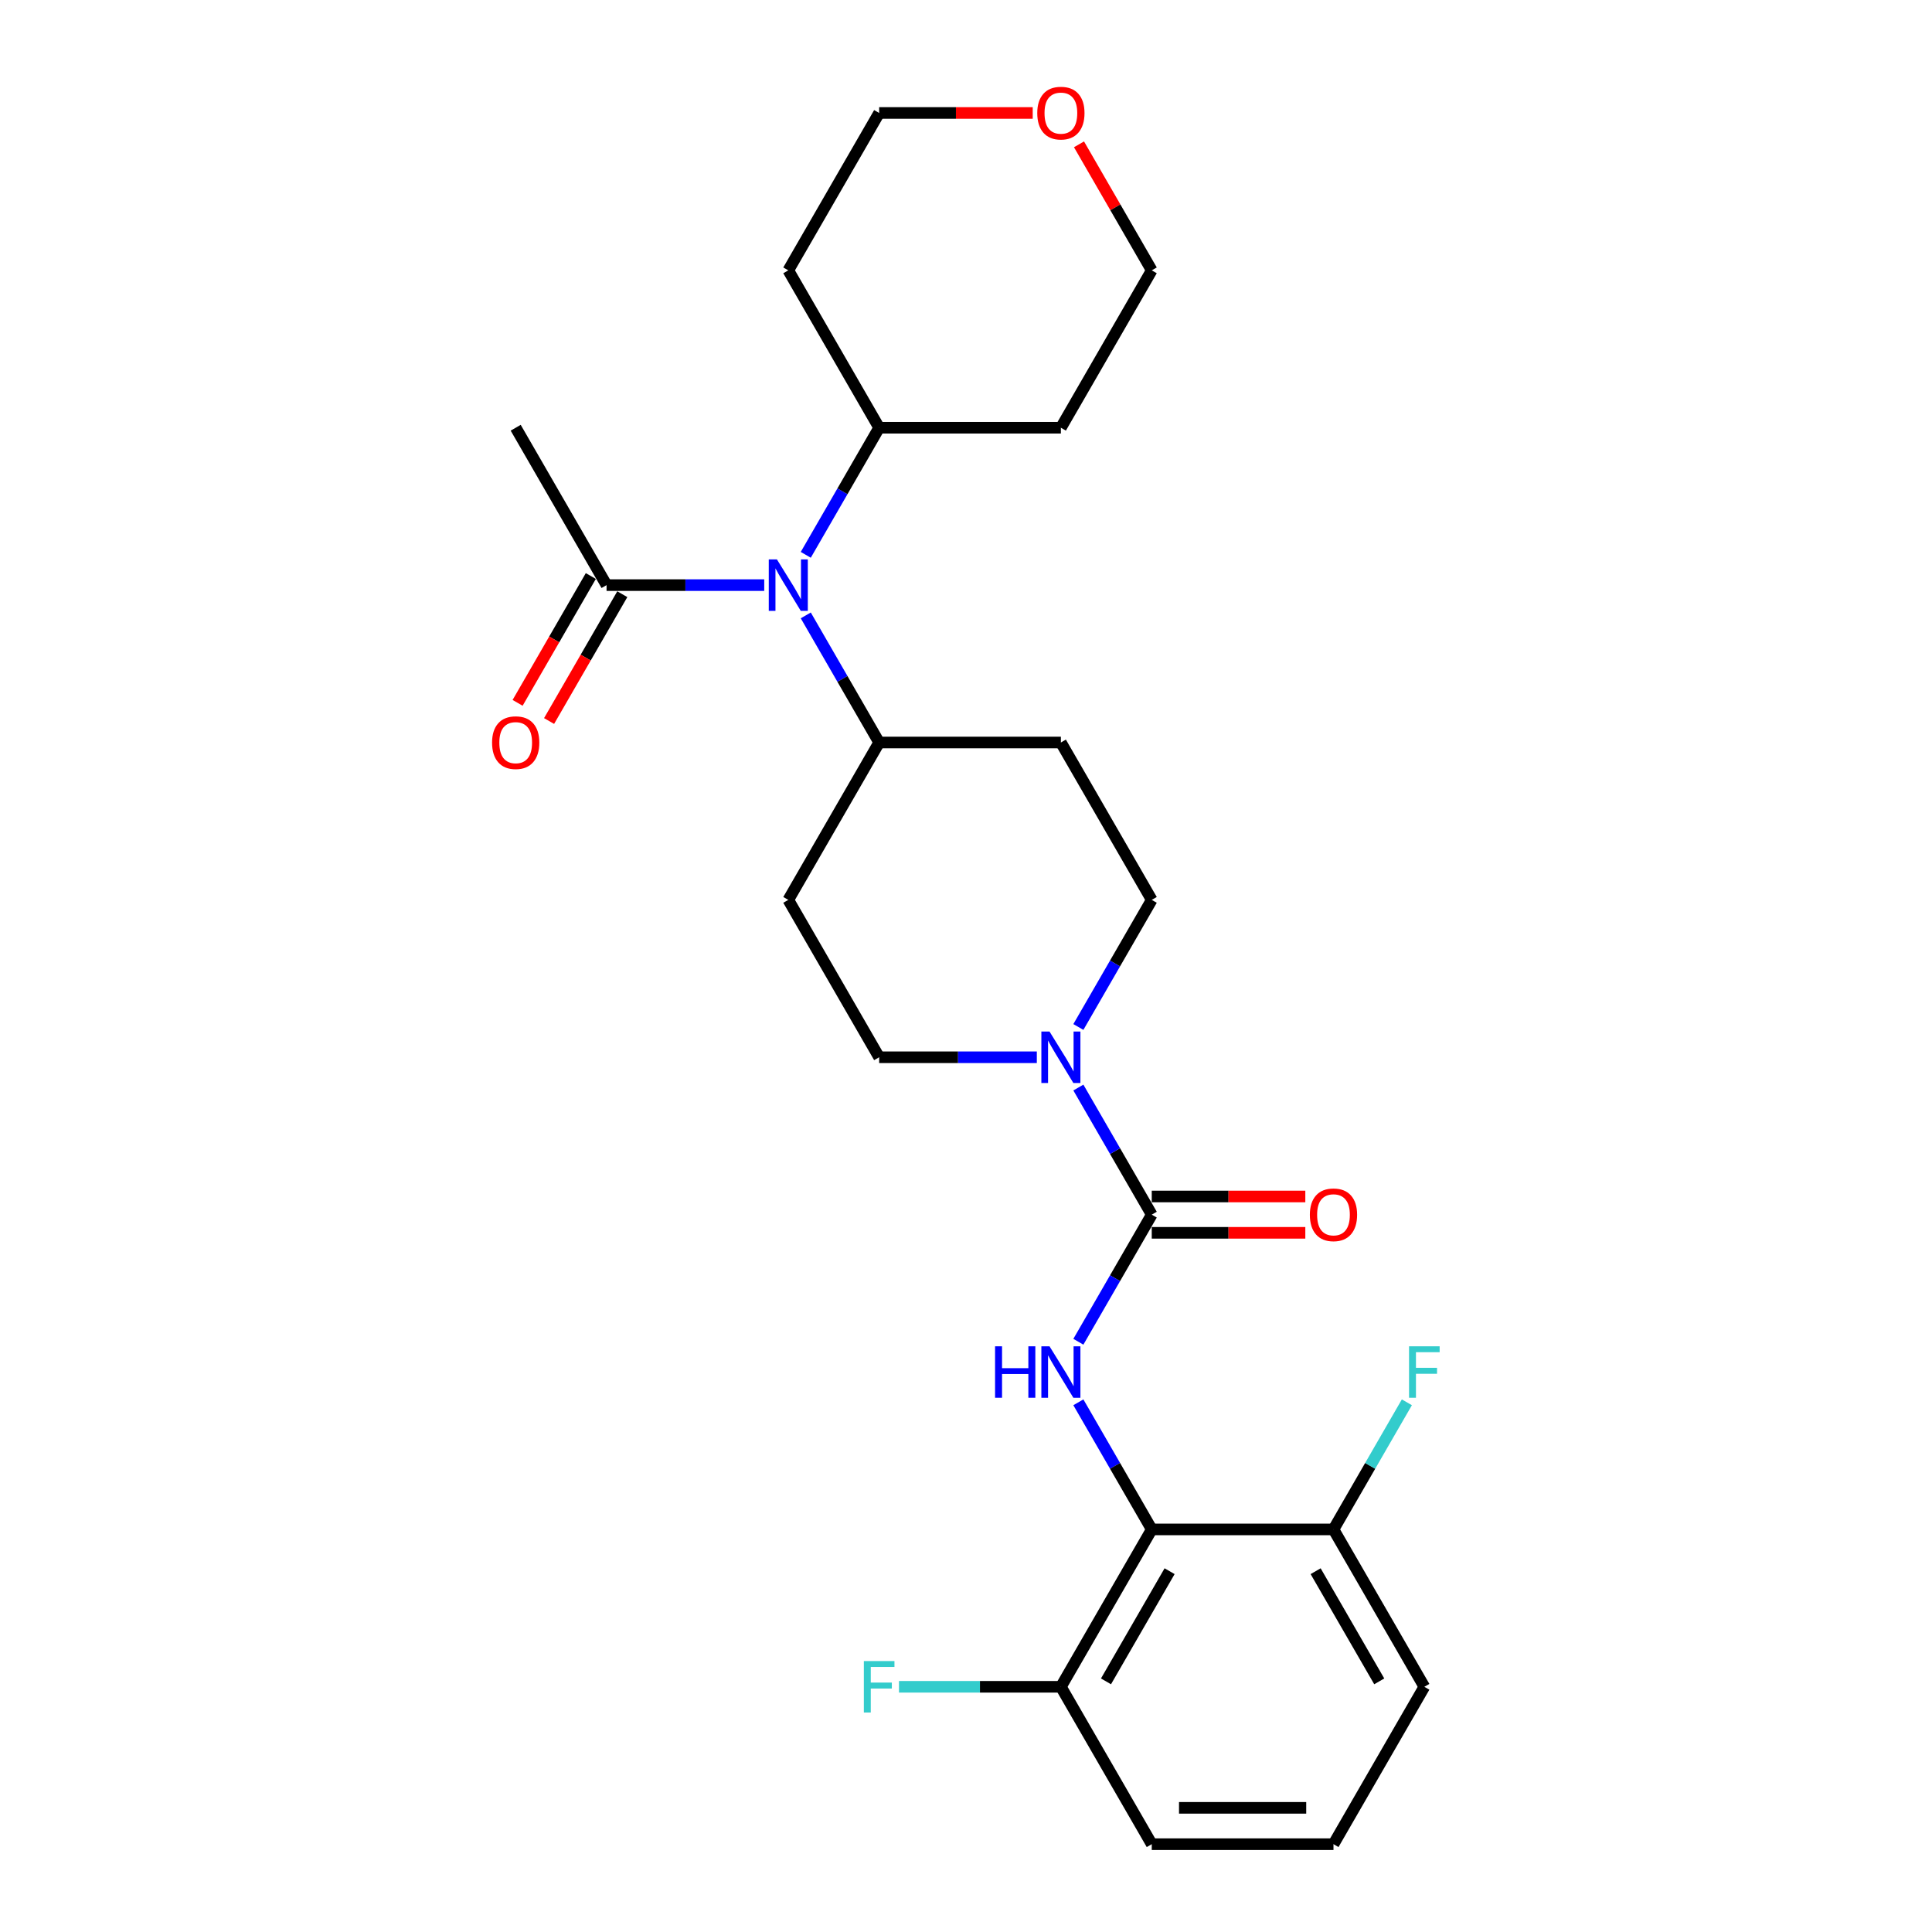 <?xml version='1.0' encoding='iso-8859-1'?>
<svg version='1.1' baseProfile='full'
              xmlns='http://www.w3.org/2000/svg'
                      xmlns:rdkit='http://www.rdkit.org/xml'
                      xmlns:xlink='http://www.w3.org/1999/xlink'
                  xml:space='preserve'
width='1000px' height='1000px' viewBox='0 0 1000 1000'>
<!-- END OF HEADER -->
<rect style='opacity:1.0;fill:#FFFFFF;stroke:none' width='1000' height='1000' x='0' y='0'> </rect>
<path class='bond-0' d='M 596.145,628.7 L 577.153,661.595' style='fill:none;fill-rule:evenodd;stroke:#000000;stroke-width:6px;stroke-linecap:butt;stroke-linejoin:miter;stroke-opacity:1' />
<path class='bond-0' d='M 577.153,661.595 L 558.161,694.49' style='fill:none;fill-rule:evenodd;stroke:#0000FF;stroke-width:6px;stroke-linecap:butt;stroke-linejoin:miter;stroke-opacity:1' />
<path class='bond-2' d='M 596.145,628.7 L 577.153,595.805' style='fill:none;fill-rule:evenodd;stroke:#000000;stroke-width:6px;stroke-linecap:butt;stroke-linejoin:miter;stroke-opacity:1' />
<path class='bond-2' d='M 577.153,595.805 L 558.161,562.909' style='fill:none;fill-rule:evenodd;stroke:#0000FF;stroke-width:6px;stroke-linecap:butt;stroke-linejoin:miter;stroke-opacity:1' />
<path class='bond-6' d='M 596.145,638.106 L 635.887,638.106' style='fill:none;fill-rule:evenodd;stroke:#000000;stroke-width:6px;stroke-linecap:butt;stroke-linejoin:miter;stroke-opacity:1' />
<path class='bond-6' d='M 635.887,638.106 L 675.629,638.106' style='fill:none;fill-rule:evenodd;stroke:#FF0000;stroke-width:6px;stroke-linecap:butt;stroke-linejoin:miter;stroke-opacity:1' />
<path class='bond-6' d='M 596.145,619.294 L 635.887,619.294' style='fill:none;fill-rule:evenodd;stroke:#000000;stroke-width:6px;stroke-linecap:butt;stroke-linejoin:miter;stroke-opacity:1' />
<path class='bond-6' d='M 635.887,619.294 L 675.629,619.294' style='fill:none;fill-rule:evenodd;stroke:#FF0000;stroke-width:6px;stroke-linecap:butt;stroke-linejoin:miter;stroke-opacity:1' />
<path class='bond-1' d='M 558.161,725.832 L 577.153,758.727' style='fill:none;fill-rule:evenodd;stroke:#0000FF;stroke-width:6px;stroke-linecap:butt;stroke-linejoin:miter;stroke-opacity:1' />
<path class='bond-1' d='M 577.153,758.727 L 596.145,791.623' style='fill:none;fill-rule:evenodd;stroke:#000000;stroke-width:6px;stroke-linecap:butt;stroke-linejoin:miter;stroke-opacity:1' />
<path class='bond-11' d='M 596.145,791.623 L 549.113,873.084' style='fill:none;fill-rule:evenodd;stroke:#000000;stroke-width:6px;stroke-linecap:butt;stroke-linejoin:miter;stroke-opacity:1' />
<path class='bond-11' d='M 605.382,813.248 L 572.46,870.271' style='fill:none;fill-rule:evenodd;stroke:#000000;stroke-width:6px;stroke-linecap:butt;stroke-linejoin:miter;stroke-opacity:1' />
<path class='bond-12' d='M 596.145,791.623 L 690.208,791.623' style='fill:none;fill-rule:evenodd;stroke:#000000;stroke-width:6px;stroke-linecap:butt;stroke-linejoin:miter;stroke-opacity:1' />
<path class='bond-7' d='M 558.161,531.567 L 577.153,498.672' style='fill:none;fill-rule:evenodd;stroke:#0000FF;stroke-width:6px;stroke-linecap:butt;stroke-linejoin:miter;stroke-opacity:1' />
<path class='bond-7' d='M 577.153,498.672 L 596.145,465.777' style='fill:none;fill-rule:evenodd;stroke:#000000;stroke-width:6px;stroke-linecap:butt;stroke-linejoin:miter;stroke-opacity:1' />
<path class='bond-8' d='M 536.659,547.238 L 495.854,547.238' style='fill:none;fill-rule:evenodd;stroke:#0000FF;stroke-width:6px;stroke-linecap:butt;stroke-linejoin:miter;stroke-opacity:1' />
<path class='bond-8' d='M 495.854,547.238 L 455.05,547.238' style='fill:none;fill-rule:evenodd;stroke:#000000;stroke-width:6px;stroke-linecap:butt;stroke-linejoin:miter;stroke-opacity:1' />
<path class='bond-3' d='M 417.066,318.525 L 436.058,351.42' style='fill:none;fill-rule:evenodd;stroke:#0000FF;stroke-width:6px;stroke-linecap:butt;stroke-linejoin:miter;stroke-opacity:1' />
<path class='bond-3' d='M 436.058,351.42 L 455.05,384.316' style='fill:none;fill-rule:evenodd;stroke:#000000;stroke-width:6px;stroke-linecap:butt;stroke-linejoin:miter;stroke-opacity:1' />
<path class='bond-4' d='M 395.564,302.854 L 354.759,302.854' style='fill:none;fill-rule:evenodd;stroke:#0000FF;stroke-width:6px;stroke-linecap:butt;stroke-linejoin:miter;stroke-opacity:1' />
<path class='bond-4' d='M 354.759,302.854 L 313.954,302.854' style='fill:none;fill-rule:evenodd;stroke:#000000;stroke-width:6px;stroke-linecap:butt;stroke-linejoin:miter;stroke-opacity:1' />
<path class='bond-13' d='M 417.066,287.183 L 436.058,254.288' style='fill:none;fill-rule:evenodd;stroke:#0000FF;stroke-width:6px;stroke-linecap:butt;stroke-linejoin:miter;stroke-opacity:1' />
<path class='bond-13' d='M 436.058,254.288 L 455.05,221.393' style='fill:none;fill-rule:evenodd;stroke:#000000;stroke-width:6px;stroke-linecap:butt;stroke-linejoin:miter;stroke-opacity:1' />
<path class='bond-14' d='M 305.808,298.151 L 286.86,330.971' style='fill:none;fill-rule:evenodd;stroke:#000000;stroke-width:6px;stroke-linecap:butt;stroke-linejoin:miter;stroke-opacity:1' />
<path class='bond-14' d='M 286.86,330.971 L 267.911,363.791' style='fill:none;fill-rule:evenodd;stroke:#FF0000;stroke-width:6px;stroke-linecap:butt;stroke-linejoin:miter;stroke-opacity:1' />
<path class='bond-14' d='M 322.101,307.557 L 303.152,340.377' style='fill:none;fill-rule:evenodd;stroke:#000000;stroke-width:6px;stroke-linecap:butt;stroke-linejoin:miter;stroke-opacity:1' />
<path class='bond-14' d='M 303.152,340.377 L 284.203,373.197' style='fill:none;fill-rule:evenodd;stroke:#FF0000;stroke-width:6px;stroke-linecap:butt;stroke-linejoin:miter;stroke-opacity:1' />
<path class='bond-20' d='M 313.954,302.854 L 266.923,221.393' style='fill:none;fill-rule:evenodd;stroke:#000000;stroke-width:6px;stroke-linecap:butt;stroke-linejoin:miter;stroke-opacity:1' />
<path class='bond-5' d='M 455.05,384.316 L 408.018,465.777' style='fill:none;fill-rule:evenodd;stroke:#000000;stroke-width:6px;stroke-linecap:butt;stroke-linejoin:miter;stroke-opacity:1' />
<path class='bond-26' d='M 455.05,384.316 L 549.113,384.316' style='fill:none;fill-rule:evenodd;stroke:#000000;stroke-width:6px;stroke-linecap:butt;stroke-linejoin:miter;stroke-opacity:1' />
<path class='bond-9' d='M 596.145,465.777 L 549.113,384.316' style='fill:none;fill-rule:evenodd;stroke:#000000;stroke-width:6px;stroke-linecap:butt;stroke-linejoin:miter;stroke-opacity:1' />
<path class='bond-10' d='M 455.05,547.238 L 408.018,465.777' style='fill:none;fill-rule:evenodd;stroke:#000000;stroke-width:6px;stroke-linecap:butt;stroke-linejoin:miter;stroke-opacity:1' />
<path class='bond-16' d='M 549.113,873.084 L 507.217,873.084' style='fill:none;fill-rule:evenodd;stroke:#000000;stroke-width:6px;stroke-linecap:butt;stroke-linejoin:miter;stroke-opacity:1' />
<path class='bond-16' d='M 507.217,873.084 L 465.321,873.084' style='fill:none;fill-rule:evenodd;stroke:#33CCCC;stroke-width:6px;stroke-linecap:butt;stroke-linejoin:miter;stroke-opacity:1' />
<path class='bond-25' d='M 549.113,873.084 L 596.145,954.545' style='fill:none;fill-rule:evenodd;stroke:#000000;stroke-width:6px;stroke-linecap:butt;stroke-linejoin:miter;stroke-opacity:1' />
<path class='bond-17' d='M 690.208,791.623 L 709.2,758.727' style='fill:none;fill-rule:evenodd;stroke:#000000;stroke-width:6px;stroke-linecap:butt;stroke-linejoin:miter;stroke-opacity:1' />
<path class='bond-17' d='M 709.2,758.727 L 728.193,725.832' style='fill:none;fill-rule:evenodd;stroke:#33CCCC;stroke-width:6px;stroke-linecap:butt;stroke-linejoin:miter;stroke-opacity:1' />
<path class='bond-24' d='M 690.208,791.623 L 737.24,873.084' style='fill:none;fill-rule:evenodd;stroke:#000000;stroke-width:6px;stroke-linecap:butt;stroke-linejoin:miter;stroke-opacity:1' />
<path class='bond-24' d='M 680.971,813.248 L 713.893,870.271' style='fill:none;fill-rule:evenodd;stroke:#000000;stroke-width:6px;stroke-linecap:butt;stroke-linejoin:miter;stroke-opacity:1' />
<path class='bond-18' d='M 455.05,221.393 L 408.018,139.931' style='fill:none;fill-rule:evenodd;stroke:#000000;stroke-width:6px;stroke-linecap:butt;stroke-linejoin:miter;stroke-opacity:1' />
<path class='bond-19' d='M 455.05,221.393 L 549.113,221.393' style='fill:none;fill-rule:evenodd;stroke:#000000;stroke-width:6px;stroke-linecap:butt;stroke-linejoin:miter;stroke-opacity:1' />
<path class='bond-15' d='M 558.487,74.706 L 577.316,107.318' style='fill:none;fill-rule:evenodd;stroke:#FF0000;stroke-width:6px;stroke-linecap:butt;stroke-linejoin:miter;stroke-opacity:1' />
<path class='bond-15' d='M 577.316,107.318 L 596.145,139.931' style='fill:none;fill-rule:evenodd;stroke:#000000;stroke-width:6px;stroke-linecap:butt;stroke-linejoin:miter;stroke-opacity:1' />
<path class='bond-28' d='M 534.533,58.47 L 494.791,58.47' style='fill:none;fill-rule:evenodd;stroke:#FF0000;stroke-width:6px;stroke-linecap:butt;stroke-linejoin:miter;stroke-opacity:1' />
<path class='bond-28' d='M 494.791,58.47 L 455.05,58.47' style='fill:none;fill-rule:evenodd;stroke:#000000;stroke-width:6px;stroke-linecap:butt;stroke-linejoin:miter;stroke-opacity:1' />
<path class='bond-22' d='M 408.018,139.931 L 455.05,58.47' style='fill:none;fill-rule:evenodd;stroke:#000000;stroke-width:6px;stroke-linecap:butt;stroke-linejoin:miter;stroke-opacity:1' />
<path class='bond-21' d='M 549.113,221.393 L 596.145,139.931' style='fill:none;fill-rule:evenodd;stroke:#000000;stroke-width:6px;stroke-linecap:butt;stroke-linejoin:miter;stroke-opacity:1' />
<path class='bond-23' d='M 690.208,954.545 L 737.24,873.084' style='fill:none;fill-rule:evenodd;stroke:#000000;stroke-width:6px;stroke-linecap:butt;stroke-linejoin:miter;stroke-opacity:1' />
<path class='bond-27' d='M 690.208,954.545 L 596.145,954.545' style='fill:none;fill-rule:evenodd;stroke:#000000;stroke-width:6px;stroke-linecap:butt;stroke-linejoin:miter;stroke-opacity:1' />
<path class='bond-27' d='M 676.099,935.733 L 610.254,935.733' style='fill:none;fill-rule:evenodd;stroke:#000000;stroke-width:6px;stroke-linecap:butt;stroke-linejoin:miter;stroke-opacity:1' />
<path  class='atom-1' d='M 515.043 696.842
L 518.655 696.842
L 518.655 708.167
L 532.276 708.167
L 532.276 696.842
L 535.888 696.842
L 535.888 723.481
L 532.276 723.481
L 532.276 711.177
L 518.655 711.177
L 518.655 723.481
L 515.043 723.481
L 515.043 696.842
' fill='#0000FF'/>
<path  class='atom-1' d='M 543.225 696.842
L 551.954 710.951
Q 552.819 712.344, 554.211 714.864
Q 555.604 717.385, 555.679 717.536
L 555.679 696.842
L 559.216 696.842
L 559.216 723.481
L 555.566 723.481
L 546.197 708.054
Q 545.106 706.248, 543.94 704.179
Q 542.811 702.109, 542.472 701.47
L 542.472 723.481
L 539.011 723.481
L 539.011 696.842
L 543.225 696.842
' fill='#0000FF'/>
<path  class='atom-3' d='M 543.225 533.919
L 551.954 548.029
Q 552.819 549.421, 554.211 551.942
Q 555.604 554.463, 555.679 554.613
L 555.679 533.919
L 559.216 533.919
L 559.216 560.558
L 555.566 560.558
L 546.197 545.131
Q 545.106 543.325, 543.94 541.256
Q 542.811 539.187, 542.472 538.547
L 542.472 560.558
L 539.011 560.558
L 539.011 533.919
L 543.225 533.919
' fill='#0000FF'/>
<path  class='atom-4' d='M 402.13 289.535
L 410.859 303.644
Q 411.724 305.037, 413.116 307.557
Q 414.508 310.078, 414.584 310.229
L 414.584 289.535
L 418.12 289.535
L 418.12 316.174
L 414.471 316.174
L 405.102 300.747
Q 404.011 298.941, 402.844 296.872
Q 401.716 294.802, 401.377 294.163
L 401.377 316.174
L 397.915 316.174
L 397.915 289.535
L 402.13 289.535
' fill='#0000FF'/>
<path  class='atom-7' d='M 677.98 628.775
Q 677.98 622.379, 681.141 618.804
Q 684.301 615.23, 690.208 615.23
Q 696.116 615.23, 699.276 618.804
Q 702.437 622.379, 702.437 628.775
Q 702.437 635.247, 699.239 638.934
Q 696.04 642.584, 690.208 642.584
Q 684.339 642.584, 681.141 638.934
Q 677.98 635.284, 677.98 628.775
M 690.208 639.574
Q 694.272 639.574, 696.454 636.865
Q 698.674 634.118, 698.674 628.775
Q 698.674 623.545, 696.454 620.911
Q 694.272 618.24, 690.208 618.24
Q 686.145 618.24, 683.925 620.874
Q 681.743 623.508, 681.743 628.775
Q 681.743 634.156, 683.925 636.865
Q 686.145 639.574, 690.208 639.574
' fill='#FF0000'/>
<path  class='atom-15' d='M 254.694 384.391
Q 254.694 377.995, 257.855 374.42
Q 261.015 370.846, 266.923 370.846
Q 272.83 370.846, 275.99 374.42
Q 279.151 377.995, 279.151 384.391
Q 279.151 390.863, 275.953 394.55
Q 272.755 398.199, 266.923 398.199
Q 261.053 398.199, 257.855 394.55
Q 254.694 390.9, 254.694 384.391
M 266.923 395.189
Q 270.986 395.189, 273.168 392.48
Q 275.388 389.734, 275.388 384.391
Q 275.388 379.161, 273.168 376.527
Q 270.986 373.856, 266.923 373.856
Q 262.859 373.856, 260.639 376.49
Q 258.457 379.123, 258.457 384.391
Q 258.457 389.771, 260.639 392.48
Q 262.859 395.189, 266.923 395.189
' fill='#FF0000'/>
<path  class='atom-16' d='M 536.885 58.545
Q 536.885 52.149, 540.045 48.575
Q 543.206 45, 549.113 45
Q 555.02 45, 558.181 48.575
Q 561.341 52.149, 561.341 58.545
Q 561.341 65.017, 558.143 68.704
Q 554.945 72.354, 549.113 72.354
Q 543.244 72.354, 540.045 68.704
Q 536.885 65.055, 536.885 58.545
M 549.113 69.344
Q 553.177 69.344, 555.359 66.635
Q 557.579 63.888, 557.579 58.545
Q 557.579 53.315, 555.359 50.682
Q 553.177 48.01, 549.113 48.01
Q 545.05 48.01, 542.83 50.644
Q 540.647 53.278, 540.647 58.545
Q 540.647 63.926, 542.83 66.635
Q 545.05 69.344, 549.113 69.344
' fill='#FF0000'/>
<path  class='atom-17' d='M 447.129 859.765
L 462.97 859.765
L 462.97 862.812
L 450.704 862.812
L 450.704 870.902
L 461.615 870.902
L 461.615 873.987
L 450.704 873.987
L 450.704 886.403
L 447.129 886.403
L 447.129 859.765
' fill='#33CCCC'/>
<path  class='atom-18' d='M 729.32 696.842
L 745.16 696.842
L 745.16 699.89
L 732.894 699.89
L 732.894 707.979
L 743.806 707.979
L 743.806 711.064
L 732.894 711.064
L 732.894 723.481
L 729.32 723.481
L 729.32 696.842
' fill='#33CCCC'/>
</svg>
